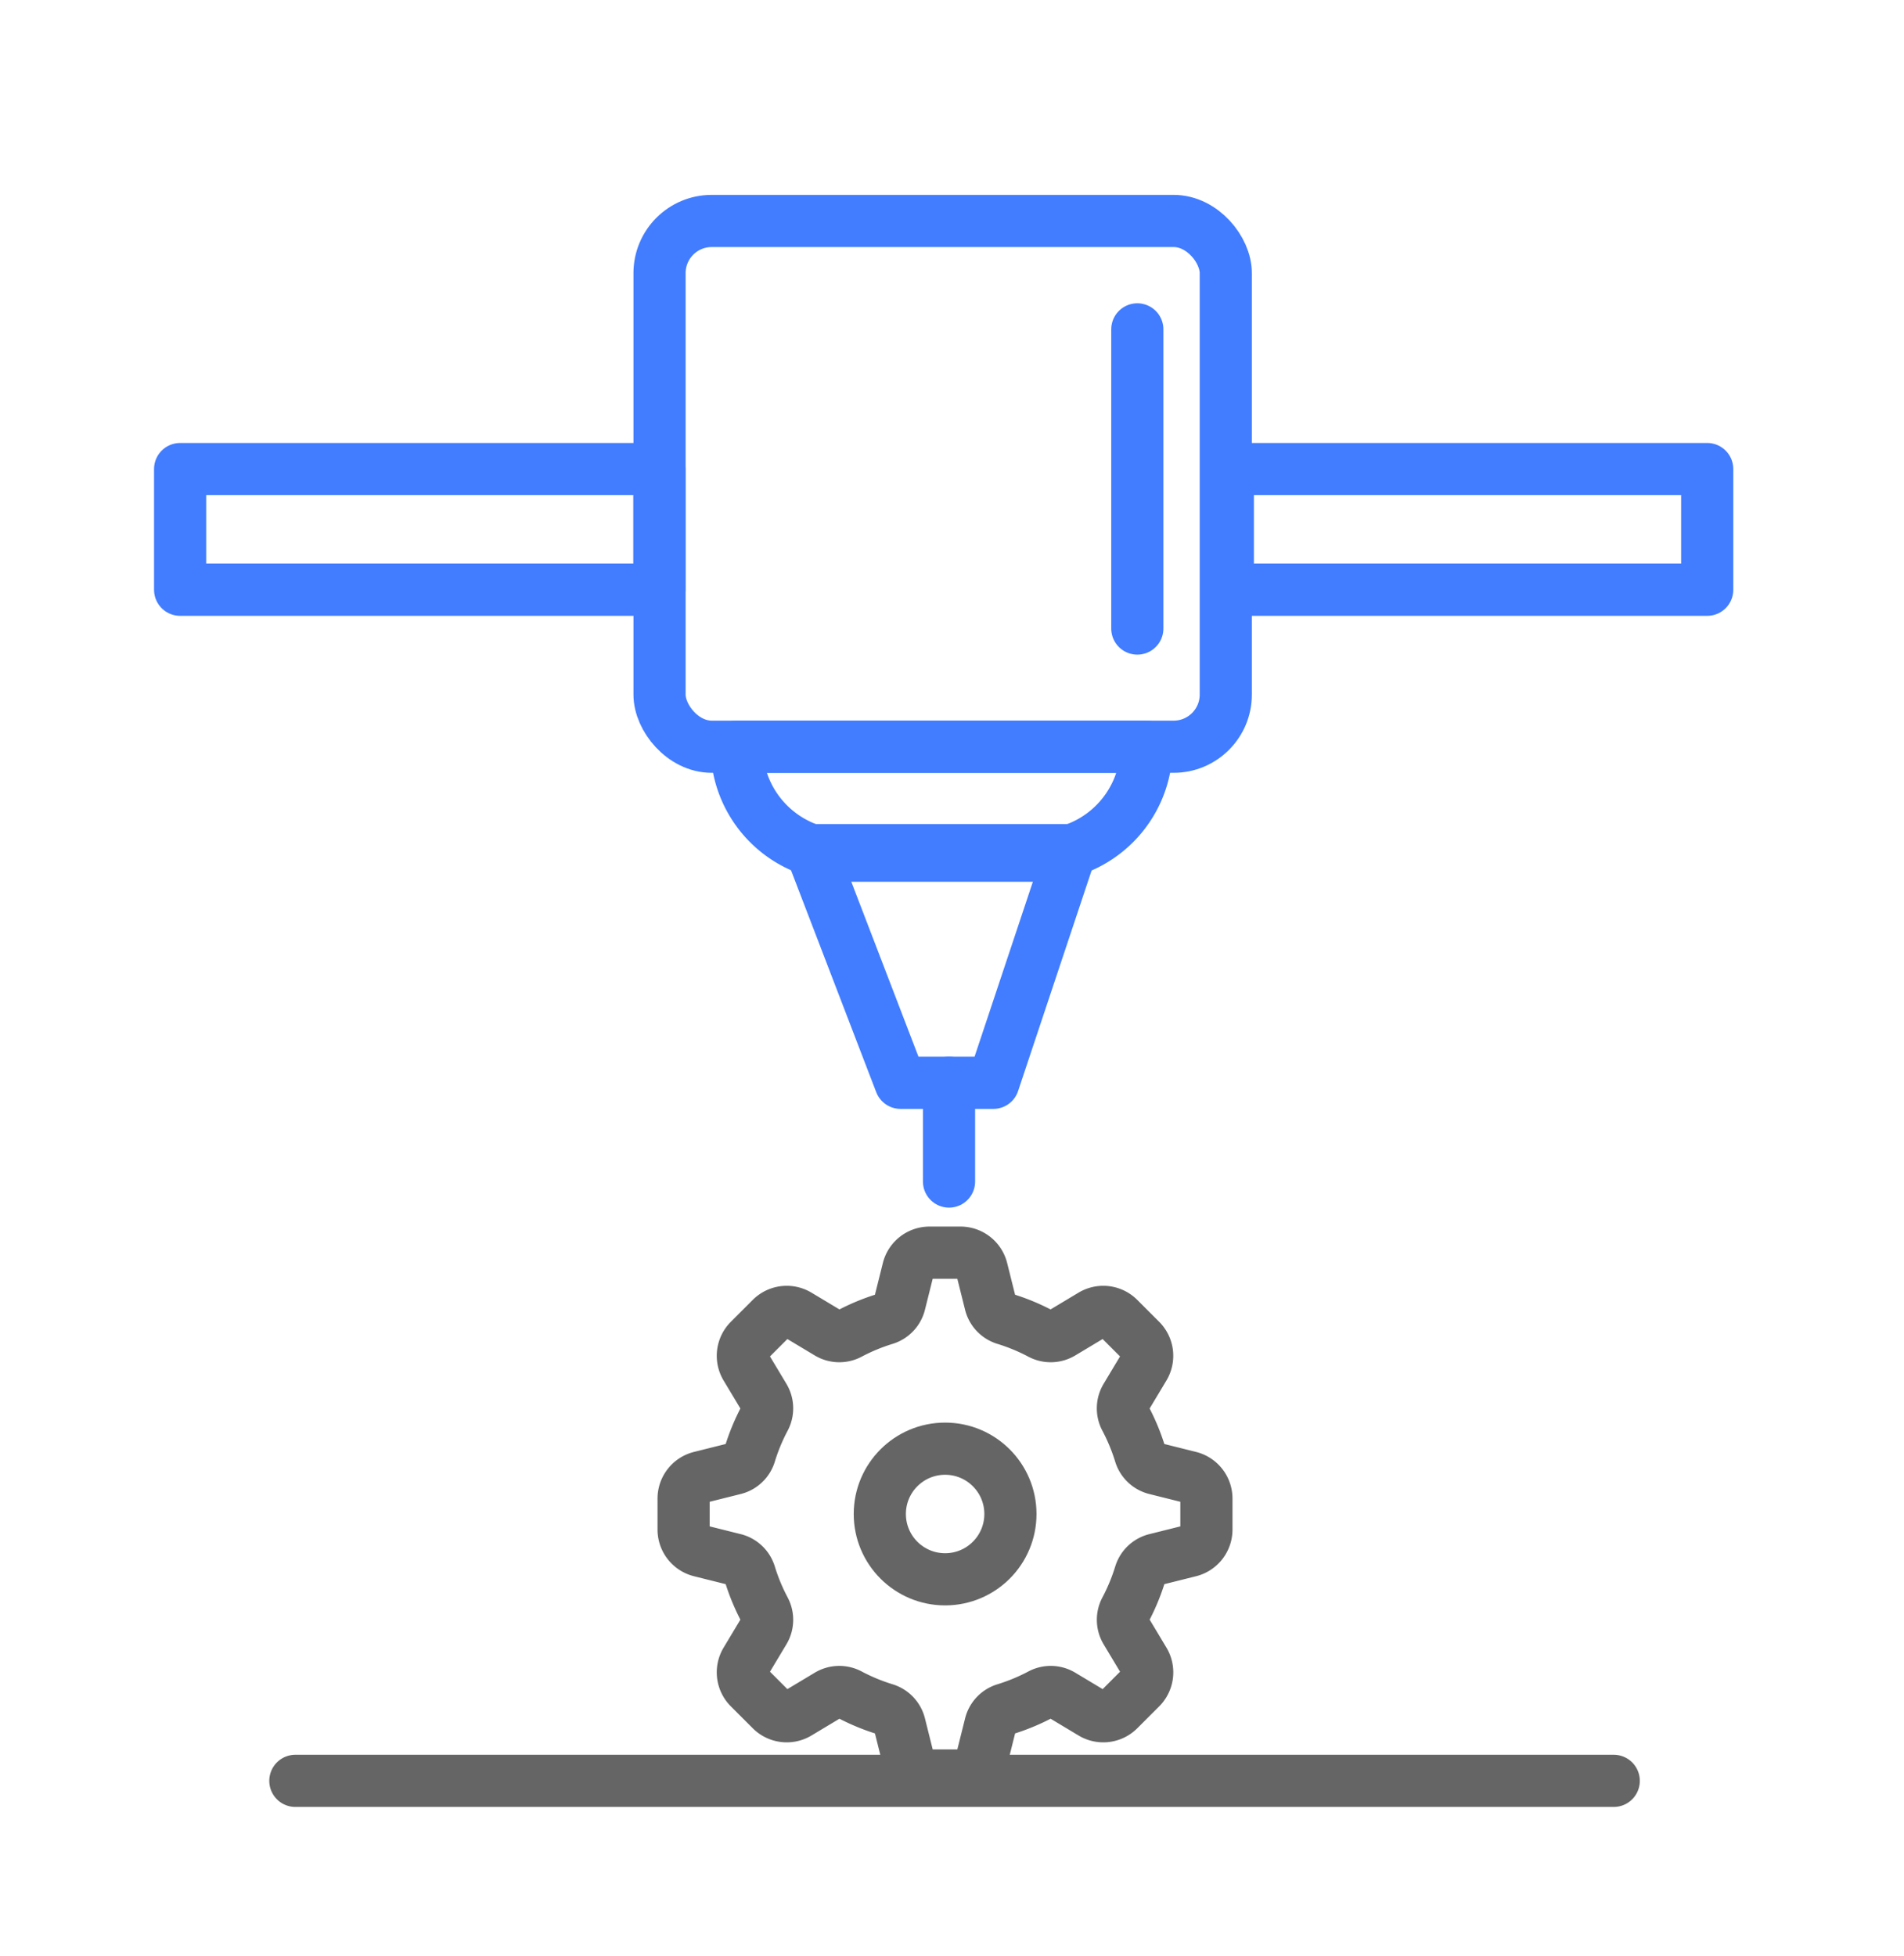 <svg xmlns="http://www.w3.org/2000/svg" xmlns:xlink="http://www.w3.org/1999/xlink" width="73" height="75" viewBox="0 0 73 75">
  <defs>
    <clipPath id="clip-path">
      <rect id="사각형_31771" data-name="사각형 31771" width="73" height="75" transform="translate(820.674 6918.653)" fill="red" stroke="#707070" stroke-width="1" opacity="0.5"/>
    </clipPath>
  </defs>
  <g id="마스크_그룹_242" data-name="마스크 그룹 242" transform="translate(-820.674 -6918.653)" clip-path="url(#clip-path)">
    <g id="그룹_19158" data-name="그룹 19158" transform="translate(22028.869 486.513)">
      <path id="패스_7976" data-name="패스 7976" d="M202.449,201.831l3.425,8.92h3.557l2.974-8.92Z" transform="translate(-21379.541 6262.9)" fill="none" stroke="#427dff" stroke-linecap="round" stroke-linejoin="round" stroke-width="2"/>
      <rect id="사각형_31710" data-name="사각형 31710" width="18.379" height="4.627" transform="translate(-21201.289 6450.122)" fill="none" stroke="#427dff" stroke-linecap="round" stroke-linejoin="round" stroke-width="2"/>
      <rect id="사각형_31711" data-name="사각형 31711" width="18.379" height="4.627" transform="translate(-21161.119 6450.122)" fill="none" stroke="#427dff" stroke-linecap="round" stroke-linejoin="round" stroke-width="2"/>
      <rect id="사각형_31712" data-name="사각형 31712" width="21.71" height="20.156" rx="2" transform="translate(-21182.908 6440.611)" fill="none" stroke="#427dff" stroke-linecap="round" stroke-linejoin="round" stroke-width="2"/>
      <path id="패스_7977" data-name="패스 7977" d="M190.663,173.656H183.3a4.177,4.177,0,0,1-4.177-4.177H194.84A4.177,4.177,0,0,1,190.663,173.656Z" transform="translate(-21359.076 6291.287)" fill="none" stroke="#427dff" stroke-linecap="round" stroke-linejoin="round" stroke-width="2"/>
      <line id="선_777" data-name="선 777" y2="11.469" transform="translate(-21164.59 6444.767)" fill="none" stroke="#427dff" stroke-linecap="round" stroke-linejoin="round" stroke-width="2"/>
      <line id="선_778" data-name="선 778" x2="50.547" transform="translate(-21196.871 6500.411)" fill="none" stroke="#656565" stroke-linecap="round" stroke-linejoin="round" stroke-width="2"/>
      <line id="선_779" data-name="선 779" y2="3.785" transform="translate(-21171.809 6473.651)" fill="none" stroke="#427dff" stroke-linecap="round" stroke-linejoin="round" stroke-width="2"/>
      <path id="패스_7978" data-name="패스 7978" d="M182.627,338.385V337.2a.843.843,0,0,0-.638-.818l-1.3-.325a.829.829,0,0,1-.6-.556,7.786,7.786,0,0,0-.57-1.377.829.829,0,0,1,.028-.815l.689-1.149a.843.843,0,0,0-.127-1.03l-.84-.84a.843.843,0,0,0-1.03-.127l-1.149.689a.83.83,0,0,1-.815.028,7.79,7.79,0,0,0-1.377-.57.829.829,0,0,1-.556-.6l-.325-1.3a.843.843,0,0,0-.818-.638h-1.188a.843.843,0,0,0-.818.638l-.325,1.3a.829.829,0,0,1-.556.6,7.78,7.78,0,0,0-1.377.57.83.83,0,0,1-.815-.028l-1.149-.689a.843.843,0,0,0-1.03.127l-.84.84a.843.843,0,0,0-.127,1.03l.689,1.149a.83.83,0,0,1,.028.815,7.779,7.779,0,0,0-.57,1.377.829.829,0,0,1-.6.556l-1.3.325a.843.843,0,0,0-.638.818v1.188a.843.843,0,0,0,.638.818l1.3.325a.83.83,0,0,1,.6.556,7.772,7.772,0,0,0,.57,1.377.83.83,0,0,1-.028.815l-.689,1.149a.843.843,0,0,0,.127,1.03l.84.84a.843.843,0,0,0,1.03.127l1.149-.689a.83.83,0,0,1,.815-.028,7.762,7.762,0,0,0,1.377.57.829.829,0,0,1,.556.6l.325,1.3a.843.843,0,0,0,.818.638H173.2a.843.843,0,0,0,.818-.638l.325-1.3a.829.829,0,0,1,.556-.6,7.771,7.771,0,0,0,1.377-.57.83.83,0,0,1,.815.028l1.149.689a.843.843,0,0,0,1.03-.127l.84-.84a.843.843,0,0,0,.127-1.03l-.689-1.149a.83.83,0,0,1-.028-.815,7.779,7.779,0,0,0,.57-1.377.829.829,0,0,1,.6-.556l1.3-.325A.843.843,0,0,0,182.627,338.385Z" transform="translate(-21344.568 6152.39)" fill="none" stroke="#656565" stroke-linecap="round" stroke-linejoin="round" stroke-width="2"/>
      <circle id="타원_159" data-name="타원 159" cx="2.504" cy="2.504" r="2.504" transform="translate(-21174.463 6487.677)" fill="none" stroke="#656565" stroke-linecap="round" stroke-linejoin="round" stroke-width="2"/>
    </g>
  </g>
</svg>
